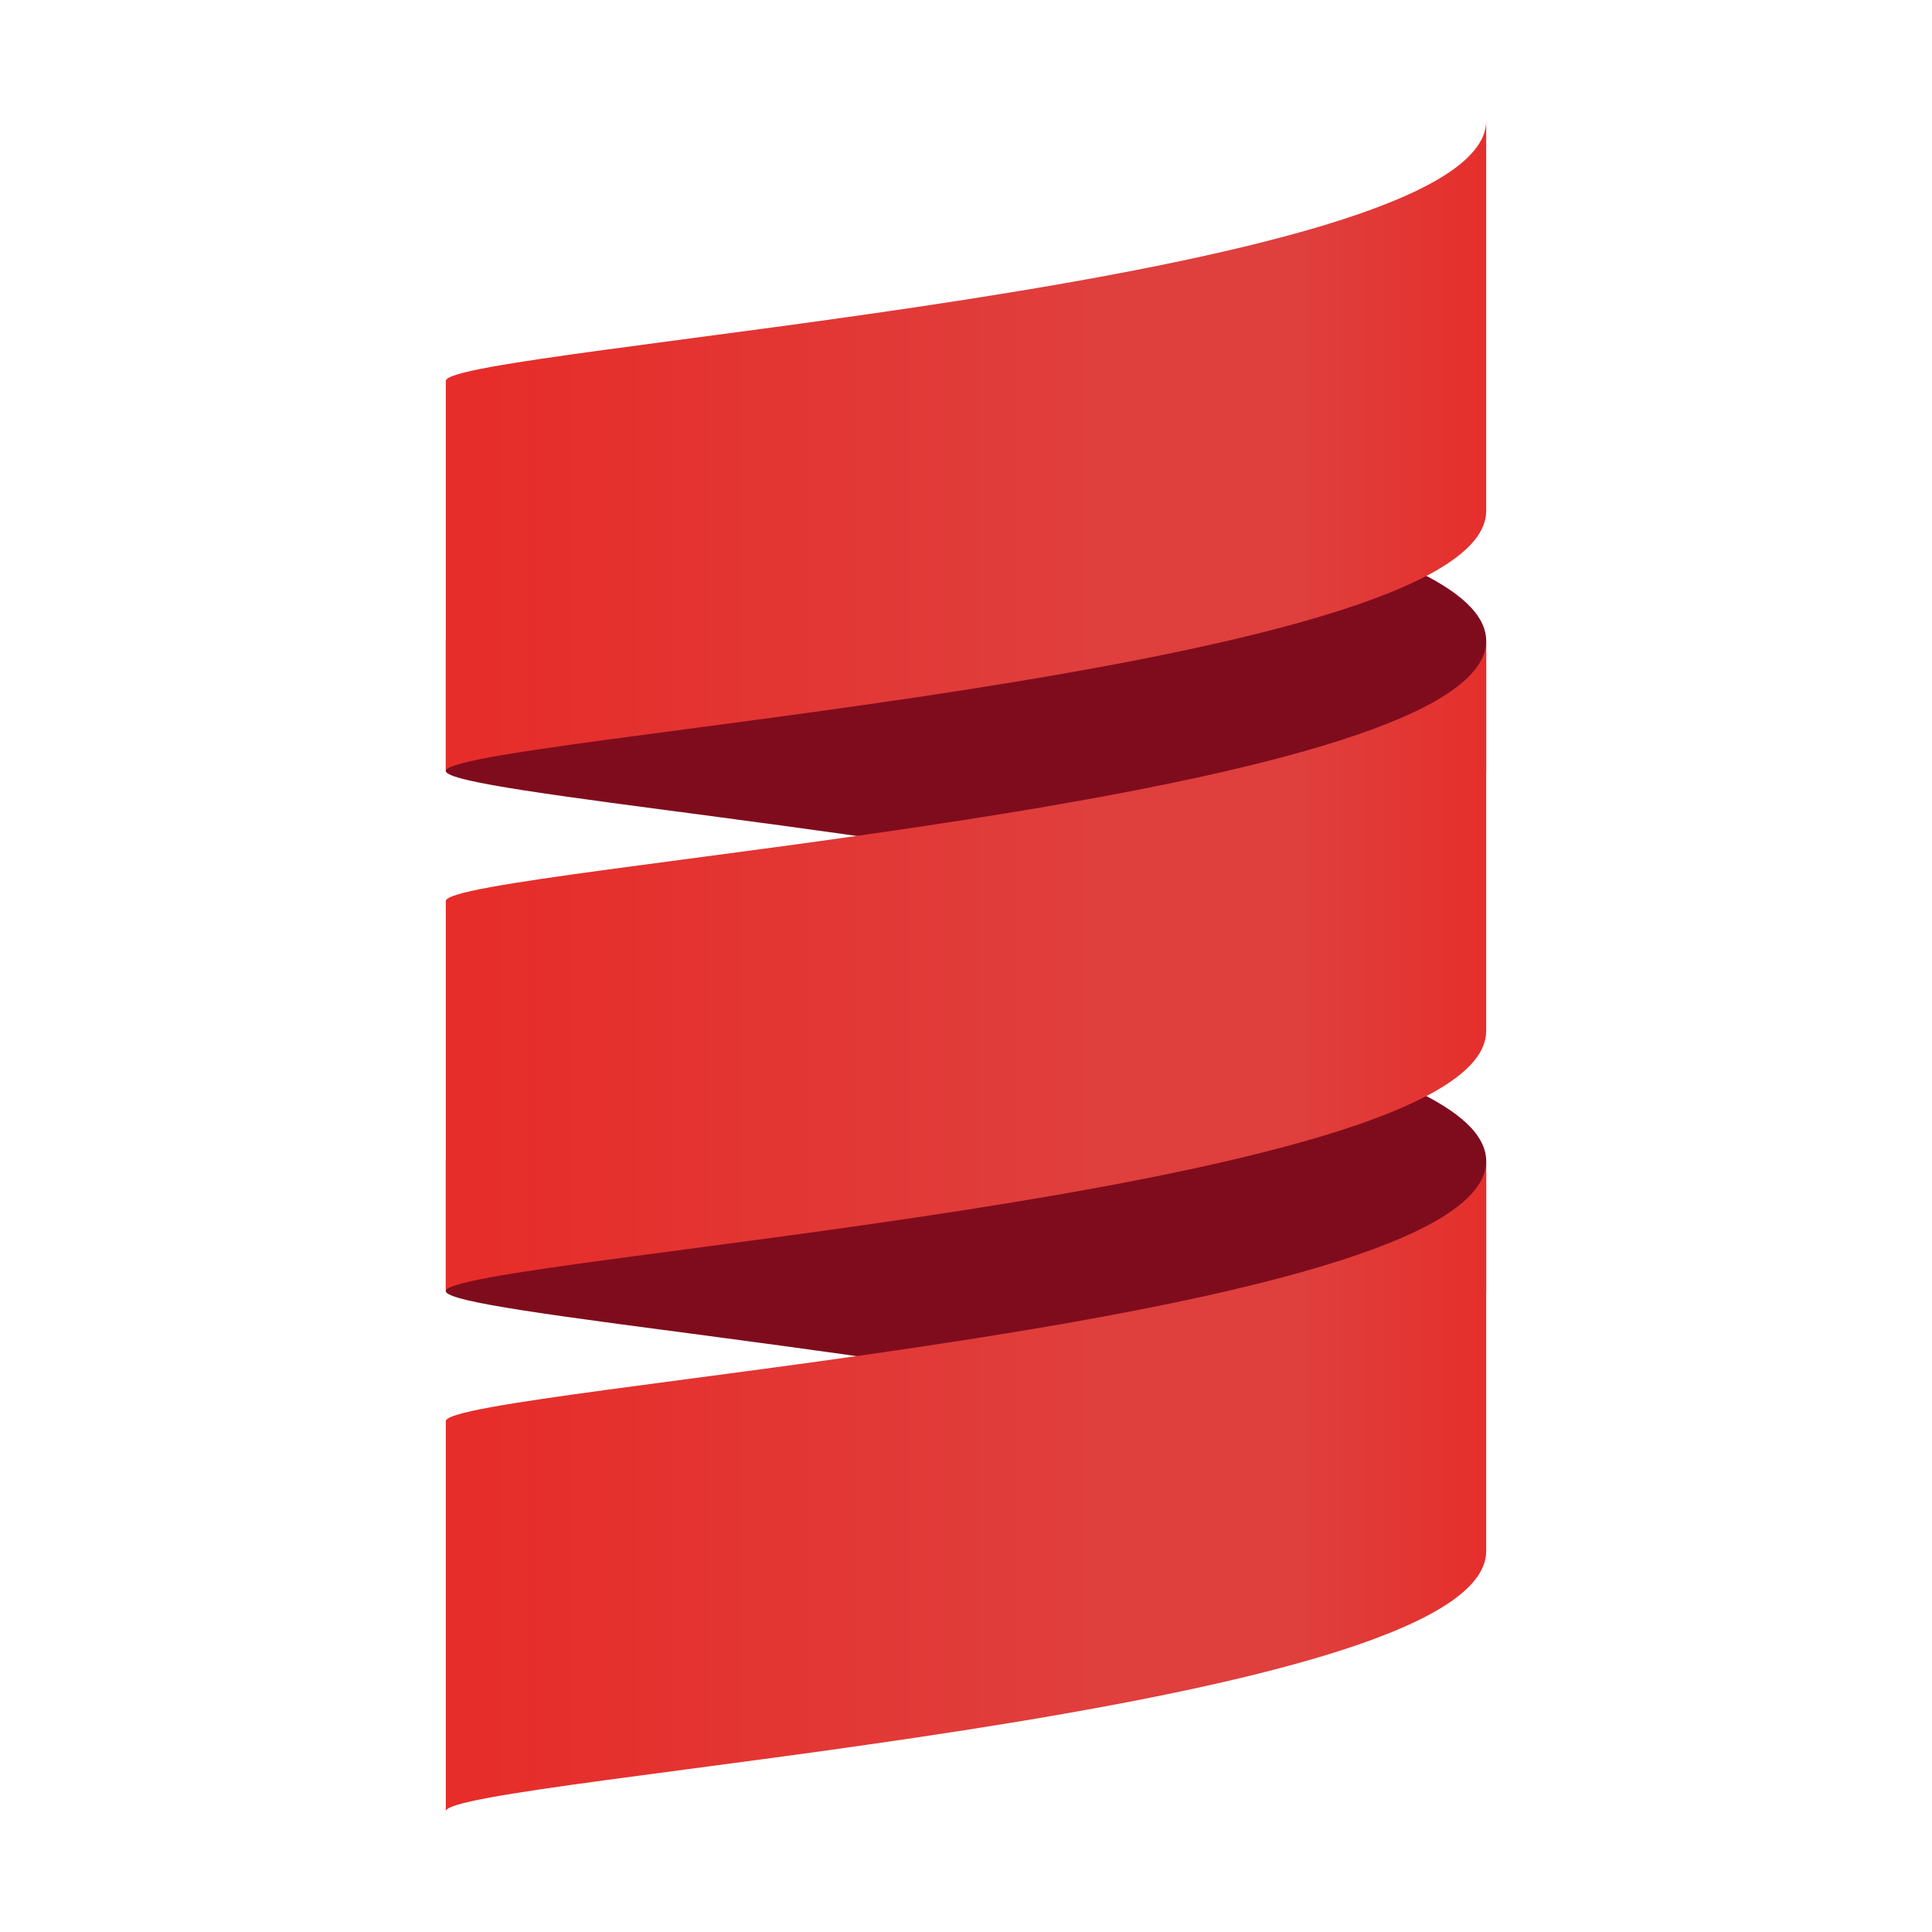 <svg width="60" height="60" viewBox="0 0 60 60" fill="none" xmlns="http://www.w3.org/2000/svg">
<path d="M13.845 36.058V40.097C13.845 40.777 28.532 41.917 38.102 44.136C42.724 43.065 46.155 41.741 46.155 40.097V36.058C46.155 34.414 42.724 33.092 38.102 32.019C28.539 34.237 13.845 35.377 13.845 36.058ZM13.845 19.903V23.942C13.845 24.622 28.532 25.762 38.102 27.98C42.724 26.91 46.155 25.586 46.155 23.942V19.903C46.155 18.259 42.724 16.937 38.102 15.864C28.539 18.082 13.845 19.222 13.845 19.903Z" fill="#7F0C1D"/>
<path d="M13.845 27.981V40.097C13.845 39.088 46.155 37.069 46.155 32.019V19.903C46.155 24.951 13.845 26.97 13.845 27.981Z" fill="url(#paint0_linear_520_2)"/>
<path d="M13.845 11.828V23.944C13.845 22.935 46.155 20.916 46.155 15.866V3.75C46.155 8.797 13.845 10.817 13.845 11.828Z" fill="url(#paint1_linear_520_2)"/>
<path d="M13.845 44.134V56.25C13.845 55.241 46.155 53.222 46.155 48.172V36.058C46.155 41.106 13.845 43.123 13.845 44.134Z" fill="url(#paint2_linear_520_2)"/>
<defs>
<linearGradient id="paint0_linear_520_2" x1="15.063" y1="30.309" x2="46.785" y2="30.309" gradientUnits="userSpaceOnUse">
<stop stop-color="#E62D2A"/>
<stop offset="0.6" stop-color="#DF3F3D"/>
<stop offset="0.8" stop-color="#DF3F3D"/>
<stop offset="1" stop-color="#E62D2A"/>
</linearGradient>
<linearGradient id="paint1_linear_520_2" x1="15.063" y1="14.088" x2="46.785" y2="14.088" gradientUnits="userSpaceOnUse">
<stop stop-color="#E62D2A"/>
<stop offset="0.6" stop-color="#DF3F3D"/>
<stop offset="0.8" stop-color="#DF3F3D"/>
<stop offset="1" stop-color="#E62D2A"/>
</linearGradient>
<linearGradient id="paint2_linear_520_2" x1="15.063" y1="46.53" x2="46.785" y2="46.53" gradientUnits="userSpaceOnUse">
<stop stop-color="#E62D2A"/>
<stop offset="0.6" stop-color="#DF3F3D"/>
<stop offset="0.8" stop-color="#DF3F3D"/>
<stop offset="1" stop-color="#E62D2A"/>
</linearGradient>
</defs>
</svg>
